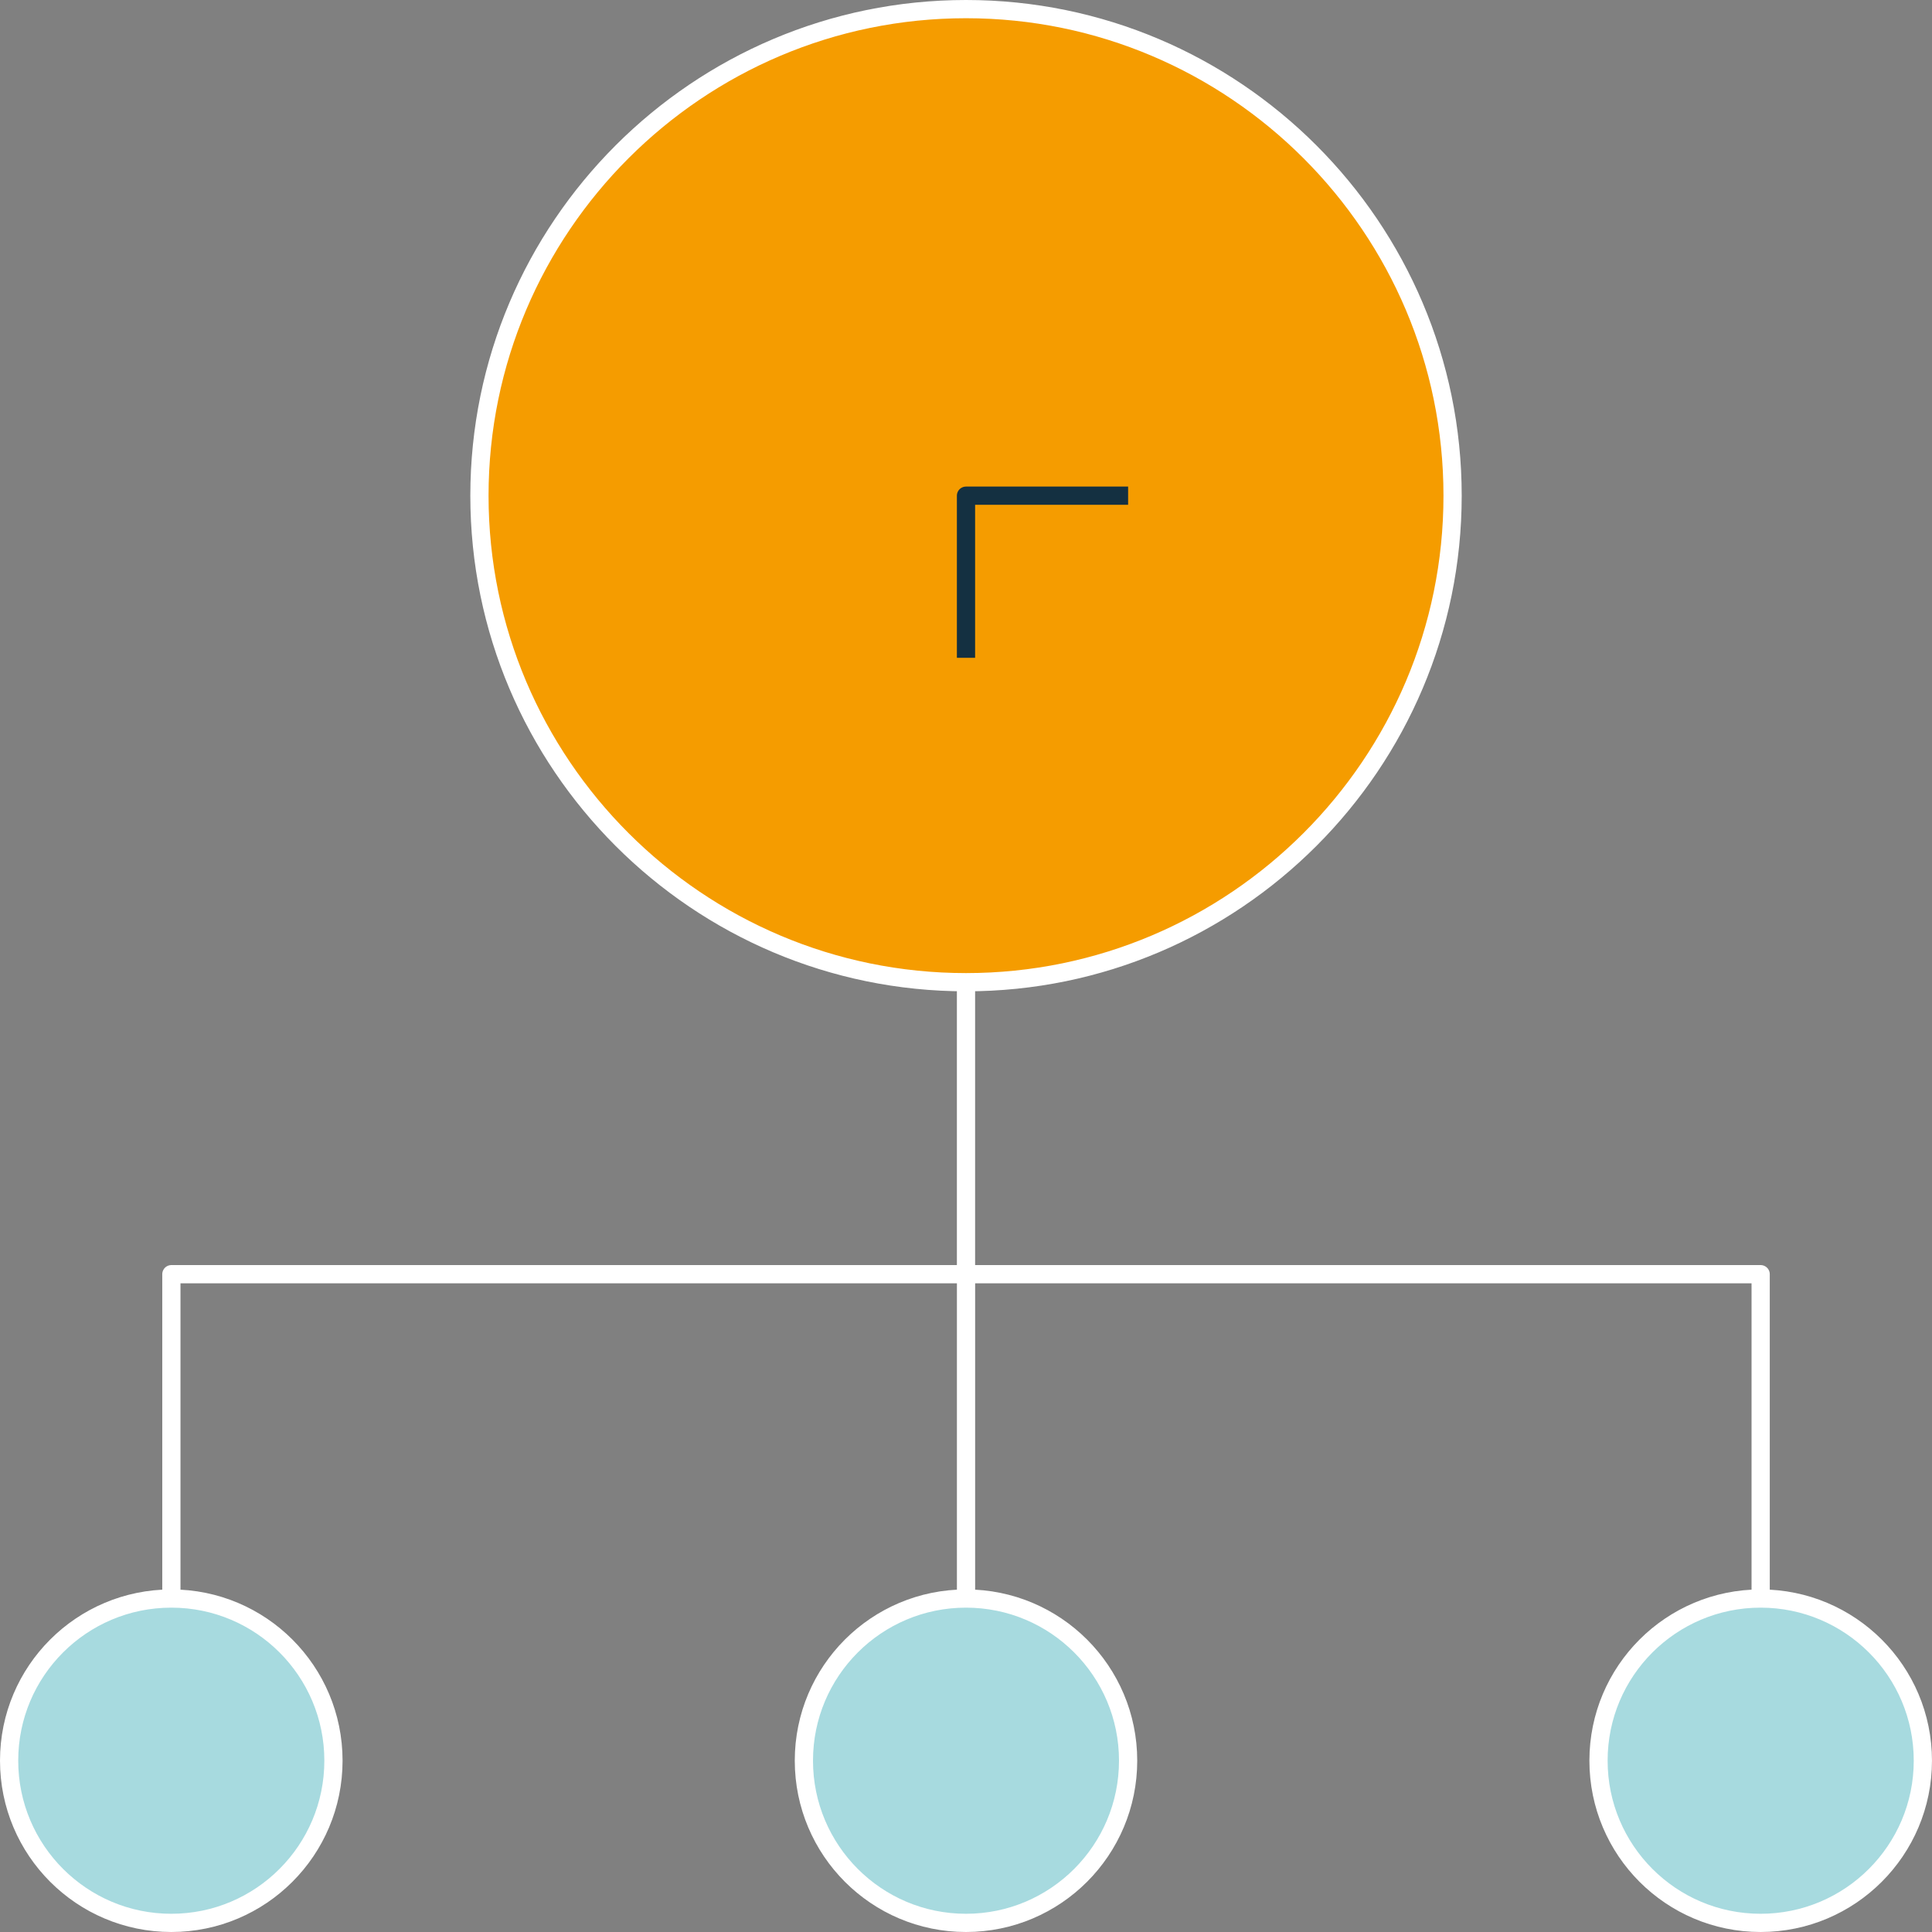 <svg width="212" height="212" viewBox="0 0 212 212" fill="none" xmlns="http://www.w3.org/2000/svg">
<rect x="0" y="0" width="212" height="212" fill="#808080" stroke="none"/>
<path d="M52.609 54.392C52.609 24.949 76.559 1 106.002 1C135.444 1 159.394 24.949 159.394 54.392C159.394 83.835 135.444 107.778 106.002 107.778C76.559 107.778 52.609 83.835 52.609 54.392Z" fill="#F59C00" stroke="white" stroke-width="2" stroke-linejoin="round"/>
<path d="M123.789 54.393H106V72.181" stroke="#143041" stroke-width="2" stroke-linejoin="round"/>
<path d="M106 107.778V139.819H193.198V175.409" stroke="white" stroke-width="2" stroke-linejoin="round"/>
<path d="M18.805 175.409V139.818H106.003V175.409" stroke="white" stroke-width="2" stroke-linejoin="round"/>
<path d="M106 211C96.169 211 88.211 203.029 88.211 193.198C88.211 183.367 96.175 175.409 106 175.409C115.825 175.409 123.789 183.373 123.789 193.198C123.789 203.023 115.825 211 106 211Z" fill="#A7DADF" stroke="white" stroke-width="2" stroke-linejoin="round"/>
<path d="M18.802 211C8.97 211 1 203.029 1 193.198C1 183.367 8.97 175.409 18.802 175.409C28.633 175.409 36.59 183.373 36.59 193.198C36.59 203.023 28.627 211 18.802 211Z" fill="#A7DADF" stroke="white" stroke-width="2" stroke-linejoin="round"/>
<path d="M193.195 211C183.364 211 175.406 203.029 175.406 193.198C175.406 183.367 183.37 175.409 193.195 175.409C203.02 175.409 210.997 183.373 210.997 193.198C210.997 203.023 203.026 211 193.195 211Z" fill="#A7DADF" stroke="white" stroke-width="2" stroke-linejoin="round"/>
</svg>

